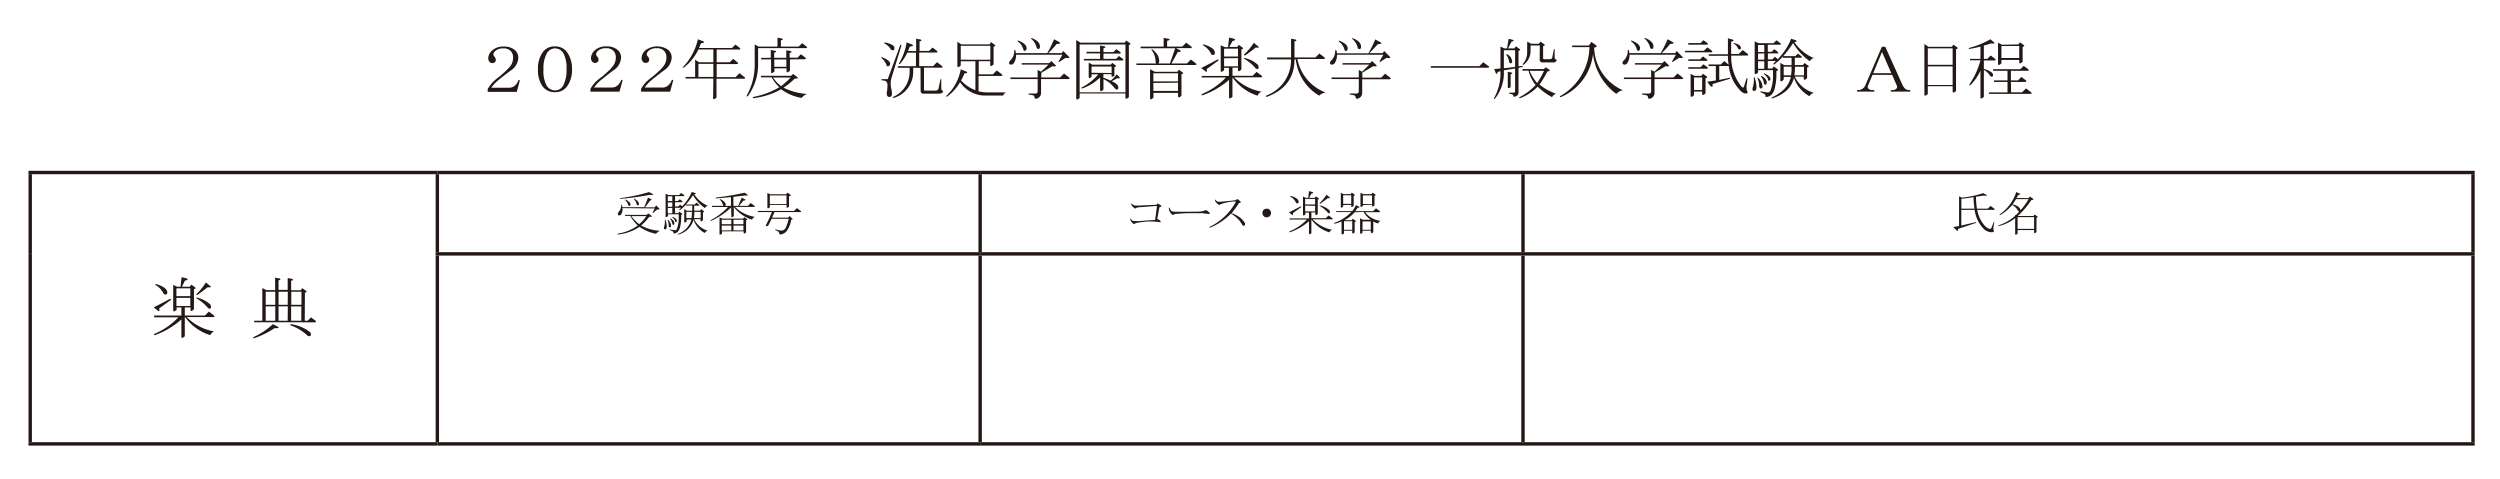 <svg id="レイヤー_1" data-name="レイヤー 1" xmlns="http://www.w3.org/2000/svg" xmlns:xlink="http://www.w3.org/1999/xlink" viewBox="0 0 522.19 100.04"><defs><style>.cls-1,.cls-4{fill:none;}.cls-2{clip-path:url(#clip-path);}.cls-3{fill:#231815;}.cls-4{stroke:#231815;stroke-miterlimit:10;stroke-width:0.71px;}</style><clipPath id="clip-path"><rect class="cls-1" x="-36.21" y="-35.2" width="595.28" height="841.89"/></clipPath></defs><g class="cls-2"><g class="cls-2"><path class="cls-3" d="M106.17,14.27a2.88,2.88,0,0,0,1-2.24,1.91,1.91,0,0,0-.54-1.42,2,2,0,0,0-1.48-.5,2.53,2.53,0,0,0-1.59.44c-.33.29-.49.53-.49.71v.28a.74.74,0,0,0,.11.16c.11.15.2.27.27.38a.9.9,0,0,1,.11.44.56.56,0,0,1-.22.49.85.85,0,0,1-.54.17.67.67,0,0,1-.6-.33,1.08,1.08,0,0,1-.22-.71,2.3,2.3,0,0,1,.87-1.64,3.33,3.33,0,0,1,2.35-.77,3.38,3.38,0,0,1,2.25.66,2.07,2.07,0,0,1,.82,1.69,3.36,3.36,0,0,1-1.64,2.68c-1.1.84-1.85,1.42-2.25,1.75a10,10,0,0,0-1.2,1.1,7.26,7.26,0,0,0-.55.71h3.67a1.78,1.78,0,0,0,1.31-.5,2.89,2.89,0,0,0,.71-1.14l.27.11-.65,2.4h-6.07v-.6a9.34,9.34,0,0,1,1-1.37A11.86,11.86,0,0,1,104.31,16c.55-.48,1.17-1,1.86-1.7ZM113.3,11a3,3,0,0,1,2.63-1.31,3,3,0,0,1,2.62,1.37,5.88,5.88,0,0,1,.93,3.39,5.81,5.81,0,0,1-.93,3.44,3,3,0,0,1-2.62,1.37A3.13,3.13,0,0,1,113.3,18a5.8,5.8,0,0,1-.93-3.5A5.86,5.86,0,0,1,113.3,11Zm4.38.11a2,2,0,0,0-1.75-1,2,2,0,0,0-1.75,1.1,6.47,6.47,0,0,0-.66,3.28,6.41,6.41,0,0,0,.66,3.39,2.07,2.07,0,0,0,1.75,1,1.92,1.92,0,0,0,1.75-1.1,6.7,6.7,0,0,0,.65-3.33,6.59,6.59,0,0,0-.65-3.34Zm9.95,3.12a2.92,2.92,0,0,0,1-2.24,1.88,1.88,0,0,0-.55-1.42,2,2,0,0,0-1.47-.5,2.53,2.53,0,0,0-1.59.44c-.33.29-.49.53-.49.71v.28a.74.74,0,0,0,.11.16c.11.15.2.27.27.38a.9.9,0,0,1,.11.44.56.56,0,0,1-.22.49.85.85,0,0,1-.54.17.67.67,0,0,1-.6-.33,1.08,1.08,0,0,1-.22-.71,2.3,2.3,0,0,1,.87-1.64,3.33,3.33,0,0,1,2.35-.77,3.38,3.38,0,0,1,2.25.66,2.07,2.07,0,0,1,.82,1.69,3.35,3.35,0,0,1-1.65,2.68c-1.09.84-1.84,1.42-2.24,1.75a10,10,0,0,0-1.2,1.1,7.26,7.26,0,0,0-.55.71h3.67a1.78,1.78,0,0,0,1.31-.5,2.89,2.89,0,0,0,.71-1.14l.27.11-.65,2.4h-6.07v-.6a8.69,8.69,0,0,1,1-1.37A11.86,11.86,0,0,1,125.77,16c.55-.48,1.17-1,1.86-1.7Zm10.57,0a2.91,2.91,0,0,0,1-2.24,1.91,1.91,0,0,0-.54-1.42,2,2,0,0,0-1.48-.5,2.48,2.48,0,0,0-1.58.44c-.33.29-.5.53-.5.71v.28a1.42,1.42,0,0,0,.11.16l.28.38a1,1,0,0,1,.11.44.59.59,0,0,1-.22.49.9.9,0,0,1-.55.17.67.67,0,0,1-.6-.33,1.08,1.08,0,0,1-.22-.71,2.3,2.3,0,0,1,.87-1.64,4.06,4.06,0,0,1,4.6-.11,2.07,2.07,0,0,1,.82,1.69,3.36,3.36,0,0,1-1.64,2.68c-1.1.84-1.84,1.42-2.24,1.75a10.34,10.34,0,0,0-1.21,1.1,5.81,5.81,0,0,0-.54.71h3.66a1.76,1.76,0,0,0,1.31-.5,2.78,2.78,0,0,0,.71-1.14l.28.11-.66,2.4h-6.07v-.6a9.34,9.34,0,0,1,1-1.37A12.08,12.08,0,0,1,136.34,16c.54-.48,1.16-1,1.86-1.7ZM149,16.4h-5.8v-.33h2v-3.6L146,13h3V10.33h-3.12a10.3,10.3,0,0,1-3.11,3.83c-.15,0-.19,0-.11-.16a12.21,12.21,0,0,0,3.11-5.8l1,.38c.48.22.37.37-.33.44-.14.33-.29.66-.43,1h6.89l.71-.71.87.66c.22.18.22.31,0,.38H149.7V13h2.74l.71-.71L154,13c.22.18.22.31,0,.38H149.7v2.73h3.94l.82-.82,1,.77c.22.18.22.31,0,.38h-5.8v3.94c-.47.44-.71.46-.71.05Zm-3.12-3.06v2.73H149V13.34Zm12.47-3.28v3.39a11.21,11.21,0,0,1-2.13,6.62c-.22.14-.29.09-.22-.17a13.14,13.14,0,0,0,1.64-6.12V9.29l.82.44h3.94V7.87l.93.17c.29.18.22.31-.22.38V9.73h3.72l.71-.71.87.66c.22.18.22.31,0,.38Zm5.31,8.26a13.24,13.24,0,0,0,4.92,1.31,2.56,2.56,0,0,0-1.15.82,9.72,9.72,0,0,1-4.27-1.81,15.43,15.43,0,0,1-5.74,1.86c-.25,0-.27-.12,0-.27a17,17,0,0,0,5.36-2,8.27,8.27,0,0,1-1.59-2.08h-2.24v-.32h6.29l.43-.39.71.55c.44.29.31.44-.38.44a17.35,17.35,0,0,1-2.29,1.86ZM165,12.41v2.35c-.48.44-.71.46-.71.06v-.55h-2.52v.66c-.47.43-.71.45-.71.05V12.41h-2.08v-.33H161V10.44l.93.17c.29.18.22.31-.22.38v1.09h2.52V10.5l.93.16c.29.18.22.31-.22.38v1h1.64l.71-.71.87.66c.22.18.22.31,0,.38ZM163.15,18a17.82,17.82,0,0,0,2-1.81h-3.67A7.19,7.19,0,0,0,163.15,18Zm1.1-5.58h-2.52v1.53h2.52Zm21.65.88c0,.36-.14.54-.43.54s-.26-.11-.33-.33a3.23,3.23,0,0,0-1-1.36c-.15-.15-.09-.2.16-.17,1.1.44,1.64.88,1.64,1.32ZM188,9.46c.22-.18.31-.15.27.11l-2.13,6.94a4.71,4.71,0,0,0,.06,2.13,6.36,6.36,0,0,1,.11,1c0,.4-.19.61-.55.61a.47.47,0,0,1-.49-.39,2,2,0,0,1,.05-1c0-.43.06-.76.06-1,0-.58-.2-.93-.61-1l-.65-.11v-.22h1.31l2.57-7Zm-3.17-.6c1.31.29,2,.67,2,1.14s-.13.5-.38.5a.54.54,0,0,1-.5-.39,3.21,3.21,0,0,0-1.15-1q-.27-.21.06-.21Zm7.44,5.3h-1.53v.6a5.66,5.66,0,0,1-4.05,5.69c-.22,0-.26-.07-.11-.22A5.74,5.74,0,0,0,190,14.87v-.71h-2.46v-.33h3.78V11h-1.81A10.61,10.61,0,0,1,188,13.34c-.18.11-.25.07-.22-.11a12,12,0,0,0,1.59-4.37l1,.38c.55.22.44.38-.33.49l-.38.93h1.7V8.09l.93.16c.29.19.22.31-.22.39v2h2l.71-.71.88.66c.22.18.22.31,0,.38H192v2.84h2.9l.82-.82,1,.77c.21.18.21.31,0,.38H193V18.7a.19.19,0,0,0,.22.22h2.18a.61.61,0,0,0,.66-.55l.38-1.8c.08-.08.13-.08.17,0v1.91a.52.52,0,0,0,.22.44c.21.18.2.35-.06.49a1.63,1.63,0,0,1-.82.16h-3a.57.57,0,0,1-.65-.65Zm8.52,2.68a7.51,7.51,0,0,0,2.95,2V12.79h-3.06v.88c-.47.44-.71.45-.71.05v-5l.82.55h5.91L207,8.8l.76.55c.22.18.15.31-.22.38v3.72c-.47.44-.71.46-.71.05v-.71h-2.4v2.74h2.95l.82-.82,1,.76c.22.19.22.31,0,.39h-4.81v3.22a8.26,8.26,0,0,0,1.86.22h3.88a1.16,1.16,0,0,0-.6.66h-4a6.37,6.37,0,0,1-5-2.79,9.94,9.94,0,0,1-2.68,3c-.18.07-.24,0-.17-.17a10,10,0,0,0,3-5.52l1.2.49c.29.18.15.31-.44.38a10.74,10.74,0,0,1-.71,1.48Zm6.07-4.37V9.57h-6.18v2.9Zm5-1.92c0-.22.11-.22.22,0s.07.33.11.55h6.56a23.27,23.27,0,0,0,1.42-2.9l.82.44q1,.5-.27.54c-.58.7-1.17,1.34-1.75,1.92h2.79l.33-.44,1.14,1.15c.3.29.08.38-.65.27l-1.2.77c-.22.18-.3.14-.22-.11l.76-1.31h-9.68a3.24,3.24,0,0,1-.43,1.69c-.19.26-.37.38-.55.38-.33,0-.49-.12-.49-.38a.94.94,0,0,1,.32-.55,2.73,2.73,0,0,0,.77-2Zm5.63,5.63h3.94l.82-.82,1,.77c.22.18.22.31,0,.38h-5.8V19.3a1.25,1.25,0,0,1-.38,1,1.13,1.13,0,0,1-.66.32.28.28,0,0,1-.32-.32.48.48,0,0,0-.28-.39l-.87-.16c-.19-.07-.19-.15,0-.22h1.31a.43.43,0,0,0,.49-.49V16.51h-5.69v-.33h5.69V14.6l.71.38L219,13.5h-5.58v-.32h5.74l.44-.44.88.87c.21.22,0,.3-.66.22l-2.3,1.37Zm-4.81-7.71c1.17.44,1.75,1,1.75,1.59,0,.36-.15.55-.44.55q-.16,0-.27-.39a2.82,2.82,0,0,0-1.09-1.53c-.11-.14-.1-.22,0-.22Zm2.9-.49c1.09.44,1.64,1,1.64,1.75,0,.33-.11.49-.33.49s-.31-.11-.38-.33a3.26,3.26,0,0,0-1-1.69c-.26-.22-.22-.29.11-.22ZM235.8,20.29c-.48.43-.72.45-.72.05v-.82h-9.57v.93c-.47.44-.71.46-.71.05V8.36l.88.55h9.24l.33-.44L236,9c.22.18.15.31-.21.38V20.29Zm-10.29-11v10h9.57v-10Zm7.39,9.24a6,6,0,0,0-2.41-2V18.7c-.47.44-.71.46-.71.05V16.18a10.15,10.15,0,0,1-3.72,2.3c-.22,0-.25-.07-.11-.22a11,11,0,0,0,3.45-2.73H228v.54q-.56.45-.6,0v-3l.76.44H232l.33-.38.66.49c.21.18.14.31-.22.38v1.81q-.56.43-.6,0v-.33h-1.7v.76q.82.29,1.53.6a8.06,8.06,0,0,0,1.26-1.31l.44.44c.36.33.23.46-.39.38a7,7,0,0,1-1.09.6c.91.44,1.37.86,1.37,1.26s-.11.49-.33.49-.24-.09-.38-.27Zm-2.41-7.66h2.08l.6-.6.77.55c.21.18.21.31,0,.38h-3.45V12.3h2.63l.6-.6.76.55c.22.18.22.31,0,.38h-8.09V12.3h3.39V11.15h-2.84v-.33h2.84V9.51l.93.17c.29.18.22.31-.22.38Zm1.7,4.38V13.89H228V15.2Zm12.51-2h3.23l.82-.82,1,.77c.22.18.22.31,0,.38H237.37v-.33h4.16c-.11,0-.16-.22-.16-.55a4,4,0,0,0-.77-2.18c-.15-.15-.13-.22.06-.22a3.4,3.4,0,0,1,.82.76,2.62,2.62,0,0,1,.65,1.59.85.85,0,0,1-.16.6h2.4l1.1-3.17h-7.22V9.73h4.81V7.93l1,.16c.4.15.31.29-.28.44v1.2h3.17l.82-.82,1,.77c.22.18.22.31,0,.38h-3.11l.76.38c.37.33.24.46-.38.38ZM245.91,15l.32-.44.77.55c.22.18.14.31-.22.38V20c-.47.43-.71.45-.71.05v-.65h-5.14v1c-.48.44-.71.46-.71.05v-6l1,.55Zm-5,2h5.14V15.31h-5.14Zm0,.33V19h5.14V17.28Zm11.14-2.9c.14.62,0,.73-.44.33l-.71-.55c1.46-.73,2.57-1.31,3.34-1.75.29-.07.36,0,.22.22l-2.41,1.75ZM262.73,20a10.26,10.26,0,0,1-5.25-3.78h-.05v4c-.48.43-.71.45-.71.05V16.68a17.16,17.16,0,0,1-5.53,3.22c-.25,0-.29,0-.11-.27a14.79,14.79,0,0,0,5-3.45H251v-.32h5.69v-1.7h-1v.49c-.48.44-.71.46-.71.06V9.46l.82.38h.71l.22-2,1.09.27c.29.22.17.37-.38.44l-.66,1.26h1.64l.33-.44.77.55c.22.18.14.31-.22.38v4.21c-.48.48-.71.5-.71.06v-.44h-1.15v1.7h4.21l.82-.82,1,.76c.22.18.22.31,0,.38h-5.69a10.74,10.74,0,0,0,5.74,3,1.31,1.31,0,0,0-.82.82ZM251.47,9.29c1.53.48,2.29,1.06,2.29,1.75,0,.3-.14.44-.43.44s-.35-.16-.5-.49a4,4,0,0,0-1.47-1.48c-.19-.14-.15-.22.11-.22Zm4.21.88v1.64h2.9V10.17Zm0,2v1.69h2.9V12.14Zm6.94,2.24a.57.57,0,0,1-.38-.16,4.36,4.36,0,0,0-.44-.5,9.27,9.27,0,0,0-1.91-1.47c-.15-.11-.13-.17.05-.17a5.84,5.84,0,0,1,2.79,1.42.82.82,0,0,1,.17.5c0,.25-.09.38-.28.38Zm-2.57-2.84c-.18,0-.23,0-.16-.22a12.59,12.59,0,0,0,2-2.41l1,.82c.15.18,0,.24-.6.16q-1,.82-2.19,1.65ZM275.58,20a10,10,0,0,1-4.92-7.6h-.27q0,5.68-5.75,7.82c-.25,0-.29-.06-.11-.28a7.9,7.9,0,0,0,5.14-7.54h-5V12h5V8.09l.93.16c.3.19.22.31-.21.39V12h4.37l.82-.82,1,.76c.22.19.22.31,0,.39H271a9.38,9.38,0,0,0,5.9,7,2.46,2.46,0,0,0-1.31.6Zm3.35-9.41c0-.22.11-.22.22,0s.07.33.11.55h6.56a23.42,23.42,0,0,0,1.43-2.9l.82.44c.69.33.6.51-.28.54A25.5,25.5,0,0,1,286,11.1h2.79l.33-.44,1.15,1.15q.44.43-.66.27l-1.2.77c-.22.18-.29.14-.22-.11l.77-1.31h-9.68a3.33,3.33,0,0,1-.44,1.69.72.72,0,0,1-.55.38c-.33,0-.49-.12-.49-.38a.92.92,0,0,1,.33-.55,2.72,2.72,0,0,0,.76-2Zm5.64,5.63h3.93l.82-.82,1,.77c.22.18.22.31,0,.38h-5.79V19.3a1.22,1.22,0,0,1-.39,1,1.11,1.11,0,0,1-.65.32.29.29,0,0,1-.33-.32.47.47,0,0,0-.27-.39l-.88-.16c-.18-.07-.18-.15,0-.22h1.31a.44.44,0,0,0,.5-.49V16.51h-5.69v-.33h5.69V14.6l.71.38L286,13.5h-5.58v-.32h5.75l.43-.44.88.87c.22.22,0,.3-.66.22l-2.29,1.37Zm-4.82-7.71c1.17.44,1.75,1,1.75,1.59,0,.36-.14.55-.43.55-.11,0-.2-.13-.28-.39a2.77,2.77,0,0,0-1.09-1.53c-.11-.14-.09-.22.05-.22Zm2.9-.49c1.1.44,1.64,1,1.64,1.75,0,.33-.11.49-.33.49s-.31-.11-.38-.33a3.26,3.26,0,0,0-1-1.69c-.25-.22-.22-.29.11-.22Zm28.22,5.74c.22.19.22.31,0,.39h-12v-.33H309l.82-.82,1,.76Zm5.6.55-2.35.38v.82a8.51,8.51,0,0,1-1.86,5.09c-.14.11-.22.09-.22-.06a10.56,10.56,0,0,0,1.37-4.81v-.87l-.55.16c-.18.55-.36.53-.54-.05l-.22-.55,1.31-.11V9.73l.82.38h.55l.33-2,.76.17c.44.15.38.29-.16.44L315,10.11h1.31l.33-.43.76.54c.22.19.15.31-.22.39v3.22l.77-.05c.22.07.22.14,0,.22l-.77.16v5.09a.85.85,0,0,1-.22.65,1.28,1.28,0,0,1-.54.28c-.22.07-.33,0-.33-.17a.33.33,0,0,0-.16-.27l-.72-.22c-.07-.07-.07-.13,0-.16h.88a.34.34,0,0,0,.38-.39Zm0-.33v-3.5h-2.35v3.78Zm-.6-1.2c0,.29-.11.44-.33.44s-.25-.11-.33-.33a2.78,2.78,0,0,0-.54-1.37c-.11-.18-.06-.24.16-.16a1.7,1.7,0,0,1,1,1.42Zm-.11,2.4c.22.11.15.22-.22.33v2.68q-.54.44-.6,0V15l.82.16Zm5,2.58a7.65,7.65,0,0,1-1.48-3H318v-.33h4.49l.38-.38.71.49c.29.19.17.31-.38.39a17.21,17.21,0,0,1-1.64,2.73A11.22,11.22,0,0,0,325,19.57a1.57,1.57,0,0,0-.82.72,13.29,13.29,0,0,1-3-2.19,10,10,0,0,1-3.66,2.4c-.26,0-.3-.07-.11-.21a12.61,12.61,0,0,0,3.39-2.57Zm.87-8.26H319.7v1.26a3.54,3.54,0,0,1-1.42,2.73c-.19.11-.26.07-.22-.11a3.64,3.64,0,0,0,.93-2.52V8.69l.82.44h1.64l.33-.44.76.55c.22.18.15.31-.22.38v2.52a.2.2,0,0,0,.22.22h1.1q.54,0,.6-.39l.33-1.69c.07-.07.12-.07.16,0V12a.4.4,0,0,0,.22.39c.25.11.25.27,0,.49s-.44.16-1,.16h-1.69a.58.58,0,0,1-.66-.65Zm-.54,7.82a17.33,17.33,0,0,0,1.42-2.52h-3a9.24,9.24,0,0,0,1.54,2.52Zm12.27-7.82c.29.22.16.36-.38.43a10,10,0,0,0,6,8.92,2.46,2.46,0,0,0-1.37.76,12,12,0,0,1-4.87-8.36A11.09,11.09,0,0,1,326,20.29c-.19,0-.22-.08-.11-.22A12,12,0,0,0,332,9.84h-3.61V9.51h3.5l.5-.76,1,.71ZM340,10.55c0-.22.11-.22.22,0s.07.33.11.55h6.56a23.27,23.27,0,0,0,1.42-2.9l.82.44q1,.5-.27.54c-.59.7-1.17,1.34-1.75,1.92h2.79l.32-.44,1.15,1.15c.29.29.08.38-.65.27l-1.21.77c-.21.18-.29.14-.21-.11l.76-1.31h-9.68a3.24,3.24,0,0,1-.44,1.69c-.18.26-.36.38-.54.38-.33,0-.5-.12-.5-.38a.92.92,0,0,1,.33-.55,2.73,2.73,0,0,0,.77-2Zm5.63,5.63h3.94l.82-.82,1,.77c.22.18.22.31,0,.38h-5.8V19.3a1.25,1.25,0,0,1-.38,1,1.16,1.16,0,0,1-.66.32.29.29,0,0,1-.33-.32.47.47,0,0,0-.27-.39l-.87-.16c-.19-.07-.19-.15,0-.22h1.31a.43.43,0,0,0,.49-.49V16.51h-5.69v-.33h5.69V14.6l.71.38,1.48-1.48h-5.58v-.32h5.74l.44-.44.87.87c.22.22,0,.3-.65.22l-2.3,1.37Zm-4.81-7.71c1.17.44,1.75,1,1.75,1.59,0,.36-.15.55-.44.55q-.16,0-.27-.39a2.78,2.78,0,0,0-1.1-1.53c-.11-.14-.09-.22.06-.22Zm2.9-.49c1.09.44,1.64,1,1.64,1.75,0,.33-.11.49-.33.49s-.31-.11-.38-.33a3.33,3.33,0,0,0-1-1.69c-.26-.22-.22-.29.11-.22Zm8.26,2.63h3.93l.72-.72.87.66c.22.18.22.31,0,.38h-5.52ZM352.64,9h2.57l.6-.6.77.55c.21.18.21.31,0,.38h-3.94Zm0,3.39h2.46l.6-.6.77.55c.21.18.21.31,0,.38h-3.83Zm0,1.64h2.57l.6-.6.77.55c.21.18.21.31,0,.38h-3.94Zm2.73,1.81.33-.44.77.55c.21.18.14.31-.22.38v3.17c-.48.44-.71.46-.71.05v-.43h-1.7v.76c-.47.44-.71.46-.71.06V15.42l.82.44Zm.17,2.95V16.18h-1.7v2.63Zm6.07-7.17A9.92,9.92,0,0,0,363.68,18c.33.36.53.38.61.05l.49-1.58c.14-.22.22-.2.22.05l-.11.88a4.56,4.56,0,0,0-.06,1.31,2,2,0,0,0,.17.44c.11.25,0,.38-.44.38a1.77,1.77,0,0,1-1.09-.66,8.62,8.62,0,0,1-2.36-5.08h-2v2.9l2.13-.44c.19,0,.2.07.06.22l-3.61,1.09c.11.62-.06.73-.49.33l-.6-.82,1.8-.27v-3h-1.53v-.33h2.57l.71-.71.93.76a10,10,0,0,1-.16-1.86h-4v-.32h4V8l1,.27c.33.15.22.29-.32.44v2.57h1.58l.82-.82,1,.76c.22.18.22.31,0,.38Zm.6-2.62c1,.22,1.42.57,1.42,1q0,.33-.27.33c-.19,0-.31-.11-.39-.33a1.71,1.71,0,0,0-.87-.88C362,9.07,362,9,362.21,9Zm4.29,7.22a6,6,0,0,1,.38,2c0,.51-.16.77-.49.77s-.36-.18-.33-.55a6.49,6.49,0,0,0,.28-1.42v-.77c0-.18.09-.2.16-.05ZM378,20.12a7,7,0,0,1-3.29-3.88q-.7,3.06-4.54,4.32c-.14,0-.16-.11-.05-.22q3.39-1.59,3.94-4.27h-1.48v.55c-.47.48-.71.49-.71.06V13.12l.82.49h1.53V12.08h-1.8v-.27a13.4,13.4,0,0,1-1.81,1.64c-.18,0-.24,0-.16-.16s.27-.3.49-.55h-1.69v1.58h.92l.33-.43.77.54c.22.19.14.31-.22.39v.87a11.88,11.88,0,0,1-.33,2.68,3.07,3.07,0,0,1-.49,1.15,1.57,1.57,0,0,1-.88.66c-.4.14-.6.09-.6-.17s-.14-.38-.43-.49l-.61-.27c-.07-.08-.05-.13.06-.17l1.37.22a.59.59,0,0,0,.65-.33,8.56,8.56,0,0,0,.55-3.39v-.93h-3.12v.49c-.47.44-.71.46-.71.06V8.64l.82.38h3.12l.6-.6.77.55c.21.18.21.31,0,.38h-2.57v1.47h.82l.54-.54.77.6c.11.15.07.24-.11.27h-2v1.26h.92l.55-.55.6.5a13.09,13.09,0,0,0,2.79-4.27l1,.33c.26.18.15.31-.33.38a9.1,9.1,0,0,0,4.1,3.34,1.1,1.1,0,0,0-.87.65A12.16,12.16,0,0,1,374.54,9a20.79,20.79,0,0,1-2.08,2.73H375l.55-.54.76.6c.11.15.08.24-.1.27h-1.32v1.53h1.7l.33-.43.76.54c.22.19.15.31-.22.39v2.24c-.47.44-.71.45-.71,0v-.33h-1.86a6.35,6.35,0,0,0,4,3.4,1.5,1.5,0,0,0-.92.65ZM367.1,16.4c0-.18,0-.22.17-.11a2.59,2.59,0,0,1,.87,1.81c0,.25-.11.38-.33.38s-.38-.24-.38-.71a3.27,3.27,0,0,0-.33-1.37Zm1.42-7h-1.31v1.47h1.31Zm-1.31,1.8v1.26h1.31V11.15Zm1.31,1.59h-1.31v1.58h1.31ZM367.87,16c-.11-.15-.06-.18.16-.11.69.4,1,.86,1,1.37,0,.25-.09.4-.27.44s-.26-.13-.33-.39a2.65,2.65,0,0,0-.6-1.31Zm1.42.49a2.85,2.85,0,0,0-.82-1c-.07-.11-.06-.17,0-.17.92.37,1.35.77,1.32,1.21,0,.22-.06.32-.28.32s-.2-.12-.27-.38Zm4.81-.76a8.34,8.34,0,0,0,.11-1.48v-.33h-1.64v1.81Zm.82-1.59a10.27,10.27,0,0,1-.11,1.59h2V13.94h-1.86Zm18.16-4.37h.71l3.61,8a2.69,2.69,0,0,0,.55.77,1.31,1.31,0,0,0,.87.27H399v.33h-4.05v-.33h.38a1.06,1.06,0,0,0,.77-.27.64.64,0,0,0,.05-.77l-.93-2.13h-4.1l-.93,2.24a.53.53,0,0,0,.11.66,1.17,1.17,0,0,0,.77.27h.43v.33h-3.61v-.33h.28a1.59,1.59,0,0,0,.93-.32,1.55,1.55,0,0,0,.54-.72Zm0,1.14-1.81,4.38h3.78l-1.92-4.38Zm9.7-1.14h4.92l.33-.44.76.54c.22.19.15.32-.22.39V19c-.47.44-.71.45-.71,0v-1h-5.19v1.64c-.48.44-.71.45-.71.05V9.18Zm5.08.32h-5.19v3.45h5.19Zm0,3.78h-5.19v3.88h5.19Zm3.52,3.72a15.72,15.72,0,0,0,2.29-5h-2.18V12.3h2.18V9.73c-.84.22-1.6.38-2.29.49-.19,0-.2-.11-.06-.22a17.65,17.65,0,0,0,4.43-1.8l.77.66c.22.21,0,.29-.66.21-.55.19-1,.33-1.48.44V12.3h.72l.71-.71.87.66c.22.18.22.31,0,.38h-2.3v1.75q1.92.6,1.92,1.26c0,.25-.09.38-.27.38a.49.49,0,0,1-.44-.33,3.38,3.38,0,0,0-1.21-1.09v5.63c-.47.44-.71.46-.71.06V14.76a10.41,10.41,0,0,1-2.07,3c-.22.1-.3.07-.22-.11Zm8.69,1.69h2.3l.82-.82,1,.77c.22.18.22.31,0,.38h-8.75V19.3h3.88V17.11h-2.84v-.32h2.84v-2h-3v-.33H422l.71-.71.88.66c.22.18.22.31,0,.38h-3.56v2h1.48l.71-.72.87.66c.22.18.22.31,0,.38h-3.06Zm1.53-10,.33-.44.77.55c.22.18.14.31-.22.38V12.9c-.48.44-.71.46-.71.06v-.44h-3.72v.71c-.48.44-.71.46-.71.06V8.91l.82.44Zm.17.33h-3.72v2.51h3.72Z"/><line class="cls-4" x1="5.95" y1="36.03" x2="91.35" y2="36.03"/><line class="cls-4" x1="6.31" y1="53.03" x2="6.31" y2="36.38"/><line class="cls-4" x1="91.35" y1="36.03" x2="204.73" y2="36.03"/><line class="cls-4" x1="91.35" y1="52.68" x2="91.35" y2="36.38"/><line class="cls-4" x1="204.73" y1="36.03" x2="318.12" y2="36.03"/><line class="cls-4" x1="204.73" y1="52.68" x2="204.73" y2="36.38"/><line class="cls-4" x1="318.12" y1="36.03" x2="516.9" y2="36.03"/><line class="cls-4" x1="318.12" y1="52.68" x2="318.12" y2="36.38"/><line class="cls-4" x1="516.55" y1="52.68" x2="516.55" y2="36.38"/><line class="cls-4" x1="6.31" y1="92.36" x2="6.31" y2="53.03"/><line class="cls-4" x1="90.99" y1="53.03" x2="204.73" y2="53.03"/><line class="cls-4" x1="91.35" y1="92.36" x2="91.35" y2="53.39"/><line class="cls-4" x1="204.73" y1="53.03" x2="318.12" y2="53.03"/><line class="cls-4" x1="204.73" y1="92.36" x2="204.73" y2="53.39"/><line class="cls-4" x1="318.12" y1="53.03" x2="516.9" y2="53.03"/><line class="cls-4" x1="318.12" y1="92.36" x2="318.12" y2="53.39"/><line class="cls-4" x1="516.55" y1="92.36" x2="516.55" y2="53.39"/><line class="cls-4" x1="5.95" y1="92.72" x2="91.35" y2="92.72"/><line class="cls-4" x1="91.35" y1="92.72" x2="204.73" y2="92.72"/><line class="cls-4" x1="204.73" y1="92.72" x2="318.12" y2="92.72"/><line class="cls-4" x1="318.12" y1="92.72" x2="516.9" y2="92.72"/><path class="cls-3" d="M33.24,64.43c.15.62,0,.73-.43.32l-.72-.54c1.46-.73,2.57-1.31,3.34-1.75.29-.07.36,0,.22.22l-2.41,1.75ZM43.91,70a10.11,10.11,0,0,1-5.25-3.77H38.6v4c-.47.44-.71.46-.71.06V66.72A17.06,17.06,0,0,1,32.37,70c-.26,0-.29,0-.11-.27a14.74,14.74,0,0,0,5-3.45H32.2V65.9h5.69V64.21h-1v.49c-.47.44-.71.46-.71,0V59.5l.82.39h.71l.22-2,1.1.27c.29.22.16.37-.39.44L38,59.89h1.64l.32-.44.77.55c.22.18.15.31-.22.38v4.21c-.47.47-.71.49-.71.06v-.44H38.6V65.9h4.21l.82-.82,1,.77c.22.18.22.31,0,.38H39a10.62,10.62,0,0,0,5.74,3,1.33,1.33,0,0,0-.82.82ZM32.64,59.34c1.53.47,2.3,1.06,2.3,1.75a.39.39,0,0,1-.44.44c-.18,0-.35-.17-.49-.49a4.07,4.07,0,0,0-1.48-1.48c-.18-.15-.14-.22.11-.22Zm4.21.88v1.64h2.9V60.22Zm0,2v1.7h2.9v-1.7Zm6.95,2.25a.54.54,0,0,1-.39-.17,4.17,4.17,0,0,0-.43-.49,9.74,9.74,0,0,0-1.92-1.48c-.14-.11-.12-.16.06-.16a5.84,5.84,0,0,1,2.79,1.42.8.8,0,0,1,.16.49q0,.39-.27.39Zm-2.57-2.85c-.19,0-.24,0-.17-.22A11.82,11.82,0,0,0,43,59l1,.82c.14.18-.06.24-.61.16-.69.55-1.42,1.1-2.18,1.64ZM53,70.39a15.51,15.51,0,0,0,4-2.68l.88.44c.54.32.38.45-.5.38a18.85,18.85,0,0,1-4.32,2.13c-.21,0-.23-.09-.05-.27ZM63.65,67h.6l.71-.71.88.65c.22.19.22.31,0,.38H53.09V67h1.7V60.16l.82.44h1.86V58l.93.16c.29.19.22.31-.22.38v2h1.91V58.08l.93.17c.3.18.22.31-.21.38v2h2l.33-.44.77.55c.22.18.14.31-.22.38ZM55.5,60.93v2.73h2V60.93Zm2,3.06h-2v3h2Zm2.62-3.06H58.18v2.73h1.91Zm0,3.06H58.18v3h1.91Zm.61,3.94c-.15-.11-.13-.19,0-.22a8.22,8.22,0,0,1,4,1.64.69.69,0,0,1,.22.49c0,.26-.13.38-.39.38a.52.52,0,0,1-.38-.16,9.87,9.87,0,0,0-3.55-2.13Zm.11-7v2.73h2.13V60.93ZM62.94,64H60.81v3h2.13Z"/><path class="cls-3" d="M135.6,45.31a12.57,12.57,0,0,1-1.68,1.8,8.94,8.94,0,0,0,3.9,1.09,4.5,4.5,0,0,0-.82.63,9.1,9.1,0,0,1-3.43-1.45,9.78,9.78,0,0,1-4.46,1.6c-.18,0-.19-.09,0-.19a9.56,9.56,0,0,0,4.1-1.68,9.33,9.33,0,0,1-1.56-2h-1.09v-.23h4.53l.31-.31.74.54c.08.16-.09.21-.5.16ZM130,43.47a1.8,1.8,0,0,1-.23,1.25.48.48,0,0,1-.43.28c-.18,0-.28-.11-.28-.31a.53.53,0,0,1,.16-.39,2.45,2.45,0,0,0,.55-1.45c0-.18.1-.2.15,0l.08.43h4.57l.78-2,.63.31c.21.13.15.22-.16.28l-1.09,1.44h2l.35-.39.47.47c.31.31.27.43-.12.35a.37.37,0,0,0-.27.12l-.7.58c-.11.06-.15,0-.12-.11l.43-.79Zm5.7-2.77a50.53,50.53,0,0,1-6.13.82c-.13,0-.14-.05,0-.15a36.31,36.31,0,0,0,6-1.25l.82.43q.31.23-.63.15ZM131.46,43c-.13,0-.23-.11-.28-.32a2.47,2.47,0,0,0-.54-.85c-.11-.13-.07-.17.11-.12.63.36.94.7.94,1s-.08.28-.23.28Zm2,3.86A7.42,7.42,0,0,0,135,45.15h-3.12a7.3,7.3,0,0,0,1.64,1.68Zm-.94-5.35c.62.37.94.73.94,1.1q0,.27-.24.27c-.08,0-.15-.05-.23-.16a2.09,2.09,0,0,0-.55-1.09c-.05-.08,0-.12.08-.12ZM139,45.9a4.43,4.43,0,0,1,.27,1.44c0,.37-.11.55-.35.55s-.26-.13-.23-.39a4.58,4.58,0,0,0,.19-1v-.54c0-.13.07-.15.12,0Zm8.2,2.77a5,5,0,0,1-2.34-2.77A4.34,4.34,0,0,1,141.62,49c-.11,0-.12-.08,0-.15a4.48,4.48,0,0,0,2.81-3h-1v.39c-.34.34-.51.35-.51,0V43.67l.58.35h1.1V42.93h-1.29v-.2a10.13,10.13,0,0,1-1.29,1.17c-.13,0-.17,0-.12-.11s.2-.21.35-.39H141v1.13h.67l.23-.31.55.39c.16.13.1.22-.16.27v.63a8.87,8.87,0,0,1-.23,1.91,2.39,2.39,0,0,1-.35.82,1.18,1.18,0,0,1-.63.47c-.28.1-.43.06-.43-.12s-.1-.27-.31-.35l-.43-.19c-.05-.06,0-.1,0-.12l1,.15a.42.42,0,0,0,.46-.23,6.19,6.19,0,0,0,.4-2.42v-.67h-2.23v.36q-.51.47-.51,0V40.47l.59.27h2.22l.43-.43.55.39q.24.19,0,.27H141V42h.59l.39-.39.55.43c.08.1.05.17-.08.19H141v.9h.67l.39-.39.43.35a9.54,9.54,0,0,0,2-3l.74.23c.18.13.11.22-.23.27A6.49,6.49,0,0,0,147.87,43a.79.79,0,0,0-.63.47,8.92,8.92,0,0,1-2.5-2.7,14.64,14.64,0,0,1-1.48,1.95h1.83l.4-.39.54.43c.08.11.05.17-.08.2H145V44h1.21l.23-.31.55.39c.15.13.1.22-.16.27V46c-.34.32-.51.33-.51,0v-.23H145a4.46,4.46,0,0,0,2.85,2.42,1.15,1.15,0,0,0-.67.47ZM139.43,46c0-.13,0-.15.12-.07a1.83,1.83,0,0,1,.62,1.28c0,.19-.08.28-.23.28s-.28-.17-.28-.51a2.29,2.29,0,0,0-.23-1Zm1-5h-.94V42h.94Zm-.94,1.29v.9h.94v-.9Zm.94,1.14h-.94v1.13h.94ZM140,45.74c-.08-.1,0-.13.11-.08.5.29.75.61.75,1,0,.18-.07.29-.2.31s-.18-.09-.23-.27a2.06,2.06,0,0,0-.43-.94Zm1,.35a2,2,0,0,0-.58-.7c-.06-.08,0-.12,0-.12.65.26,1,.55.93.86,0,.16,0,.24-.19.24s-.15-.1-.2-.28Zm3.44-.54a6.83,6.83,0,0,0,.08-1.06v-.23h-1.17v1.29Zm.59-1.14a8.5,8.5,0,0,1-.08,1.14h1.4V44.26H145Zm7.69-1.09a14.94,14.94,0,0,1-4.17,2.81c-.16,0-.19,0-.08-.16a12.66,12.66,0,0,0,3.59-2.73h-3.36V43h2.38a2.92,2.92,0,0,0-.74-1.33c0-.08,0-.11.08-.08a2.28,2.28,0,0,1,1.05.78c.16.26.17.47,0,.63h1.21V41.17l-3.08.27c-.16,0-.16-.09,0-.19a52.47,52.47,0,0,0,5.94-1l.43.31c.39.24.26.33-.39.28l-2.39.27V43h1l.74-1.72.59.31c.34.16.26.26-.24.31l-.9,1.1h1.84l.59-.59.74.55q.23.2,0,.27h-4a7.44,7.44,0,0,0,4.14,2.07.93.93,0,0,0-.59.59,7.81,7.81,0,0,1-3.83-2.66h0v1.91c-.34.32-.51.33-.51,0ZM156,45.74c.15.13.1.22-.16.27v2.54c-.34.32-.51.33-.51,0v-.23h-4.53v.47c-.34.31-.51.32-.51,0V45.43l.59.23h4.34l.23-.31.55.39Zm-3.25,1.09V45.9h-2v.93Zm-2,1.29h2v-1h-2Zm2.46-1.29h2.07V45.9h-2.07Zm0,1.29h2.07v-1h-2.07Zm12.3-2.46c.13.16.06.22-.23.2a5.8,5.8,0,0,1-1,2.46,2,2,0,0,1-1.05.62c-.31.08-.47,0-.47-.23a.49.49,0,0,0-.35-.43l-.47-.23c-.08-.08-.05-.12.08-.12l1,.23a1.68,1.68,0,0,0,.59-.08,1,1,0,0,0,.47-.43,9.9,9.9,0,0,0,.66-1.95h-3.55l-.74,1.45c-.42.15-.58.11-.47-.12a28,28,0,0,0,1.25-2.73h-2.93v-.24h7.57l.59-.59.74.55c.16.13.16.22,0,.28h-5.43l-.5,1.17h3.32l.35-.35.54.54Zm-5.23-5.35.59.27h3.32l.27-.35.62.43c.21.16.12.26-.27.31v2.19c-.34.31-.51.33-.51,0v-.35H160.8v.47c-.34.31-.51.32-.51,0Zm4,2.31v-1.8H160.8v1.8Z"/><path class="cls-3" d="M241.69,45.74a1.59,1.59,0,0,1,.63.35.28.28,0,0,1,.11.24c0,.1-.08.13-.23.07a13.33,13.33,0,0,0-4.3.08,3.33,3.33,0,0,0-.82.2.35.35,0,0,1-.23.12c-.06,0-.15-.07-.28-.2-.34-.34-.49-.61-.47-.82s.06-.14.16,0a.72.72,0,0,0,.7.39,11.22,11.22,0,0,0,1.21,0c.84-.08,1.87-.15,3.09-.23.16-.94.29-1.92.39-2.93l-3.51.27a2.11,2.11,0,0,0-.75.12c-.1.1-.18.15-.23.15a.57.57,0,0,1-.31-.15c-.39-.34-.58-.61-.55-.82s0-.14.16,0a1,1,0,0,0,.62.35c.34,0,.73,0,1.17,0,.78-.05,1.88-.1,3.28-.15l.28-.28a4.8,4.8,0,0,1,.66.39.24.24,0,0,1,.12.2s-.07.09-.2.12-.21.07-.23.15c-.16.86-.31,1.71-.47,2.54Zm9.76-1.21c-1.14,0-2.17,0-3.08,0-.73,0-1.51.06-2.34.12a2.13,2.13,0,0,0-.79.11.39.39,0,0,1-.27.16s-.12-.08-.27-.23a1.92,1.92,0,0,1-.39-.51,1.3,1.3,0,0,1-.16-.74c0-.11.1-.12.16,0a1.15,1.15,0,0,0,.43.66,1.34,1.34,0,0,0,.62.12c.78,0,1.84,0,3.17,0s2.16,0,2.5-.08.45-.06.5-.12a.37.37,0,0,1,.24-.11.86.86,0,0,1,.62.27,1.81,1.81,0,0,1,.28.31c.05.16,0,.22-.24.2a6.69,6.69,0,0,0-1-.08Zm6.64-2.7.35-.27A4.15,4.15,0,0,1,259,42a.33.33,0,0,1,.16.27c0,.08-.12.12-.35.12a21.64,21.64,0,0,1-1.56,2.15,5.34,5.34,0,0,1,2.15,1.25q.66.66.66,1c0,.24-.1.36-.31.36s-.24-.13-.39-.39a5.44,5.44,0,0,0-.82-1.06,8.64,8.64,0,0,0-1.41-1.09,13.17,13.17,0,0,1-4.34,2.93c-.23,0-.27,0-.11-.16a12.38,12.38,0,0,0,5.43-5.16c0-.1,0-.15-.16-.15a10.64,10.64,0,0,0-3.09.62.22.22,0,0,1-.19.12,1,1,0,0,1-.35-.23c-.39-.34-.56-.6-.51-.79s0-.14.16,0a.63.63,0,0,0,.58.35c.63,0,1.8-.11,3.52-.32Zm7.12,2a.9.9,0,0,1,.27.66.81.81,0,0,1-.23.62.89.89,0,0,1-.67.28.83.83,0,0,1-.62-.24.9.9,0,0,1-.27-.66.85.85,0,0,1,.23-.63.9.9,0,0,1,.66-.27.85.85,0,0,1,.63.24Zm4.84.7c.11.44,0,.52-.31.23l-.51-.39c1-.52,1.84-.94,2.38-1.25.21,0,.26,0,.16.16l-1.72,1.25Zm7.62,4a7.27,7.27,0,0,1-3.75-2.69h0v2.85c-.34.31-.51.32-.51,0V46.21a12.29,12.29,0,0,1-3.94,2.3c-.19,0-.21,0-.08-.19a10.56,10.56,0,0,0,3.59-2.46h-3.63v-.24h4.06V44.41h-.74v.35c-.34.32-.51.33-.51,0V41.05l.59.28h.51l.15-1.41.78.2c.21.15.12.26-.27.31l-.47.9h1.17l.24-.32.54.39c.16.14.11.23-.15.28v3c-.34.33-.51.35-.51,0v-.31h-.82v1.21h3l.58-.58.75.54c.15.13.15.23,0,.28h-4.07A7.65,7.65,0,0,0,278.26,48a.92.92,0,0,0-.59.58Zm-8.05-7.61c1.1.33,1.64.75,1.64,1.25a.28.28,0,0,1-.31.31c-.13,0-.25-.12-.35-.35a2.88,2.88,0,0,0-1.06-1.06c-.13-.1-.1-.15.08-.15Zm3,.62v1.17h2.07V41.56Zm0,1.41v1.21h2.07V43Zm5,1.6a.37.37,0,0,1-.27-.12,4.12,4.12,0,0,0-.31-.35,6.49,6.49,0,0,0-1.37-1.05c-.11-.08-.09-.12,0-.12a4.2,4.2,0,0,1,2,1,.6.6,0,0,1,.12.36c0,.18-.07.27-.2.27Zm-1.83-2c-.14,0-.17,0-.12-.16a8.86,8.86,0,0,0,1.4-1.72l.71.59c.1.13,0,.17-.43.12q-.75.59-1.56,1.17Zm7.16,1.79A7.16,7.16,0,0,1,280.81,46h1.52l.24-.31.54.39c.16.13.11.22-.15.28v2.18c-.34.32-.51.33-.51,0V48.2h-1.72v.55c-.34.31-.51.32-.51,0v-2.5a5.65,5.65,0,0,1-1.44.47c-.13,0-.16-.06-.08-.16a9,9,0,0,0,3.55-2.27h-3.16V44.1h3.36a6,6,0,0,0,.78-1.25l.66.31c.16.13.06.21-.31.24a7.07,7.07,0,0,1-.51.7h3.75l.59-.59.74.55q.24.19,0,.27h-3a4.6,4.6,0,0,0,3.25,1.8.93.93,0,0,0-.55.55,4.18,4.18,0,0,1-1-.43v2.22c-.34.32-.5.33-.5,0V48.2H284.6v.39c-.34.31-.51.33-.51,0v-3l.58.31h1.65a5.42,5.42,0,0,1-1.53-1.64Zm-2.39-1.52v.31c-.33.32-.5.33-.5,0V40.27l.58.28h1.49l.23-.32.55.39c.15.13.1.22-.16.28V43c-.34.31-.51.32-.51,0v-.2Zm1.68-.23v-1.8h-1.68v1.8ZM280.73,48h1.72V46.21h-1.72Zm3.94-5.16V43c-.33.31-.5.32-.5,0V40.27l.58.28h1.72l.24-.32.54.39c.16.13.11.22-.15.28v2c-.34.31-.51.32-.51,0v-.16Zm1.65,3.4H284.6V48h1.72Zm.27-5.43h-1.92v1.8h1.92Z"/><path class="cls-3" d="M414.33,40.86l-1.6.23a20.59,20.59,0,0,0,.2,2.5h2.26l.59-.58.74.54c.16.13.16.22,0,.28H413a6.69,6.69,0,0,0,1.6,3.36,2.3,2.3,0,0,0,.74.54c.31.13.52.09.62-.11l.47-1.22q.12-.15.12,0l-.16,1.06a1.29,1.29,0,0,0,0,.51.94.94,0,0,1,.08.31c0,.16-.17.23-.51.23a2.46,2.46,0,0,1-1.75-.86,7,7,0,0,1-1.76-3.82h-2.78v3.28l3-.71c.16,0,.18,0,.08.16L409,47.81c0,.42-.05.52-.31.31l-.7-.7,1.21-.2V41l.58.28a19.93,19.93,0,0,0,4.46-.94l.7.39c.15.11.13.16-.08.16Zm-4.65,2.73h2.74a19.17,19.17,0,0,1-.2-2.42c-.7.13-1.55.25-2.54.35Zm11.4,1.33c.26-.26.49-.51.7-.74-.13,0-.25-.11-.35-.31a2.78,2.78,0,0,0-1.13-1.06,9.46,9.46,0,0,1-2.5,2.11c-.14,0-.16-.05-.08-.16a9.09,9.09,0,0,0,3.43-4.64l.71.31c.26.1.17.19-.28.27-.13.24-.26.46-.39.67h2.54l.24-.32.66.43c.18.19.08.28-.31.28a18.51,18.51,0,0,1-2.85,3.36h3.28l.23-.32.55.39c.16.13.1.23-.16.28v3c-.34.31-.5.32-.5,0v-.42h-3.44v.74c-.34.31-.51.32-.51,0V45.55a8.74,8.74,0,0,1-3.4,1.67c-.13,0-.15,0-.08-.15a9.74,9.74,0,0,0,3.48-2v-.2Zm0-3.32a9.38,9.38,0,0,1-.71,1.09,3,3,0,0,1,1.33.59,1.44,1.44,0,0,1,.35.62,15.55,15.55,0,0,0,1.68-2.3Zm3.79,6.21V45.35h-3.44v2.46Z"/></g></g></svg>